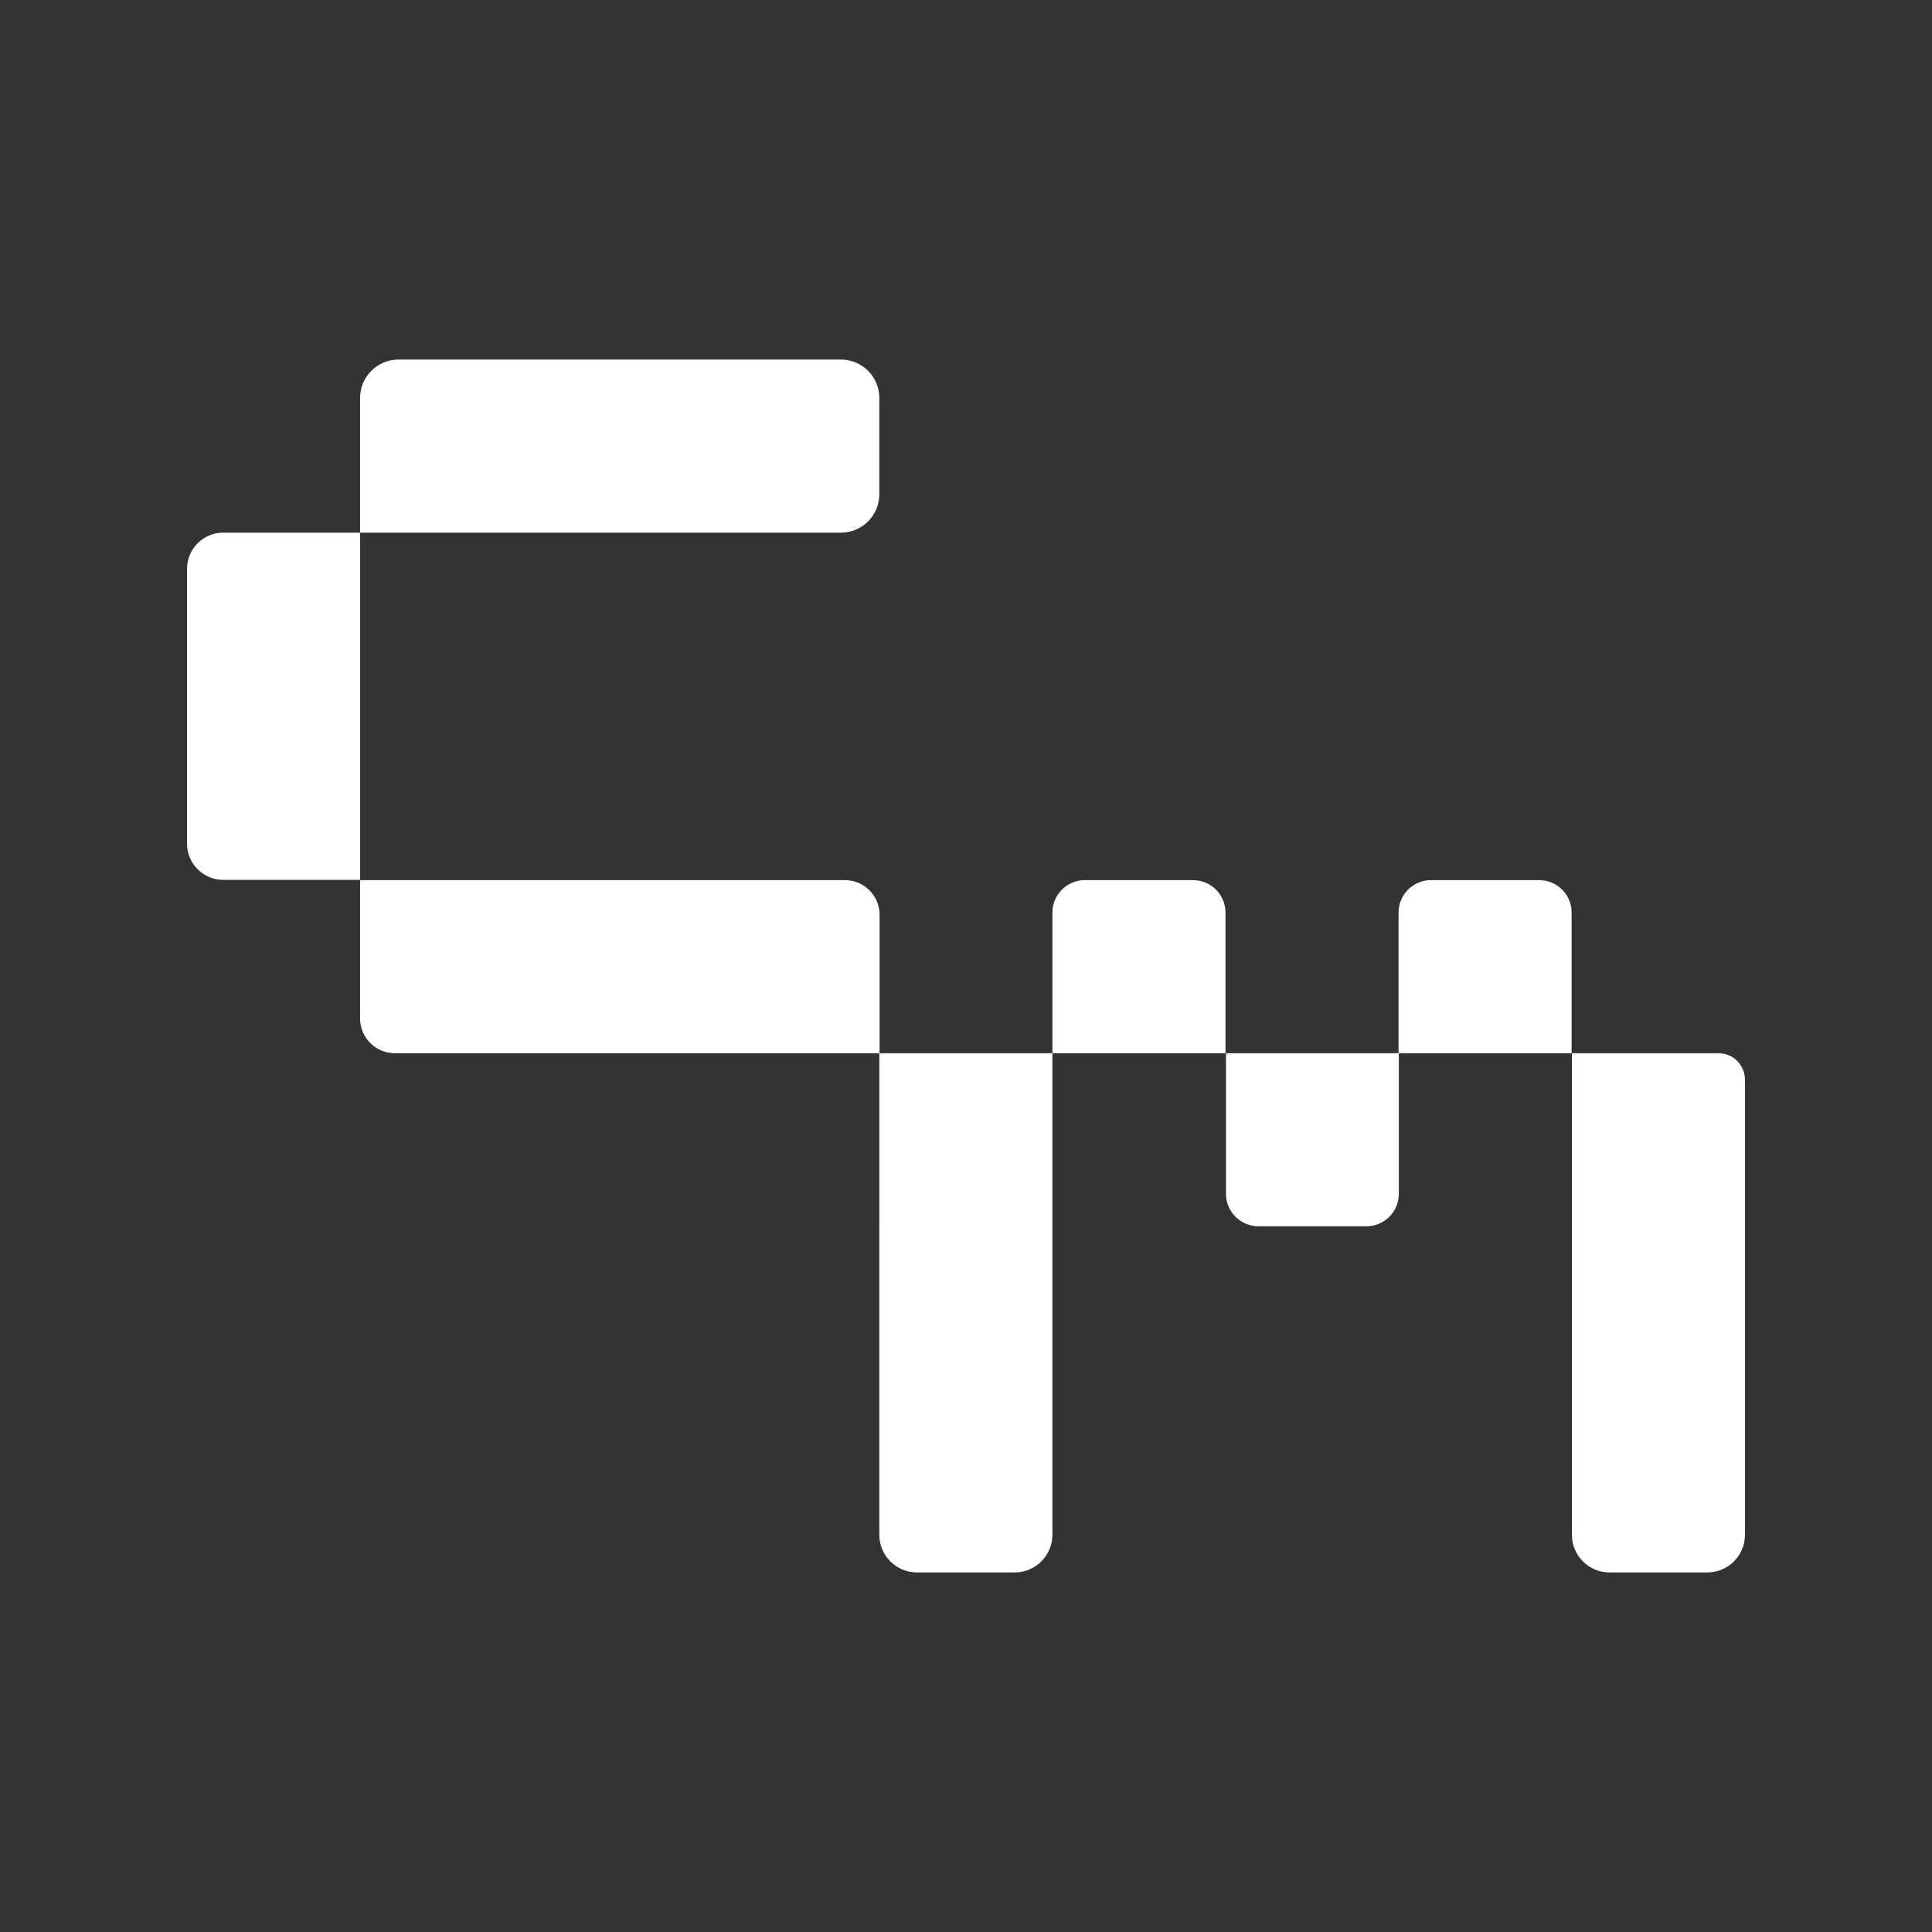 <svg xmlns="http://www.w3.org/2000/svg" id="Layer_1" viewBox="0 0 720 720"><rect x="0" y="0" width="720" height="720" fill="#333333" stroke="none"/><defs><style>      .st0 {        fill: #fff;      }    </style></defs><path class="st0" d="M263.2,198.5h50.2c7.9,0,14.3-6.4,14.3-14.3v-35.9c0-7.9-6.4-14.3-14.3-14.3h-164.9c-7.9,0-14.3,6.4-14.3,14.3v50.2h129Z"></path><path class="st0" d="M263.2,328h-129v51.6c0,7.1,5.8,12.9,12.9,12.9h180.7v-51.6c0-7.1-5.8-12.9-12.9-12.9h-51.7Z"></path><path class="st0" d="M327.7,457v115c0,7.7,6.3,14,14,14h36.5c7.7,0,14-6.3,14-14v-179.5h-64.5v64.5Z"></path><path class="st0" d="M585.8,392.5v179.5c0,7.7,6.3,14,14,14h36.5c7.7,0,14-6.3,14-14v-169.6c0-5.5-4.4-9.9-9.9-9.9h-54.6Z"></path><path class="st0" d="M83.2,198.5c-7.4,0-13.5,6-13.5,13.5v102.4c0,7.4,6,13.5,13.5,13.5h51v-129.4h-51Z"></path><g><path class="st0" d="M404.4,328h40.2c6.7,0,12.1,5.4,12.1,12.1v52.4h-64.5v-52.4c0-6.7,5.4-12.1,12.1-12.1h0Z"></path><path class="st0" d="M456.8,392.5h64.5v52.4c0,6.7-5.4,12.1-12.1,12.1h-40.2c-6.7,0-12.1-5.4-12.1-12.1v-52.4h0Z"></path><path class="st0" d="M533.4,328h40.2c6.7,0,12.1,5.4,12.1,12.1v52.4h-64.5v-52.4c0-6.7,5.4-12.1,12.1-12.1h.1Z"></path></g></svg>